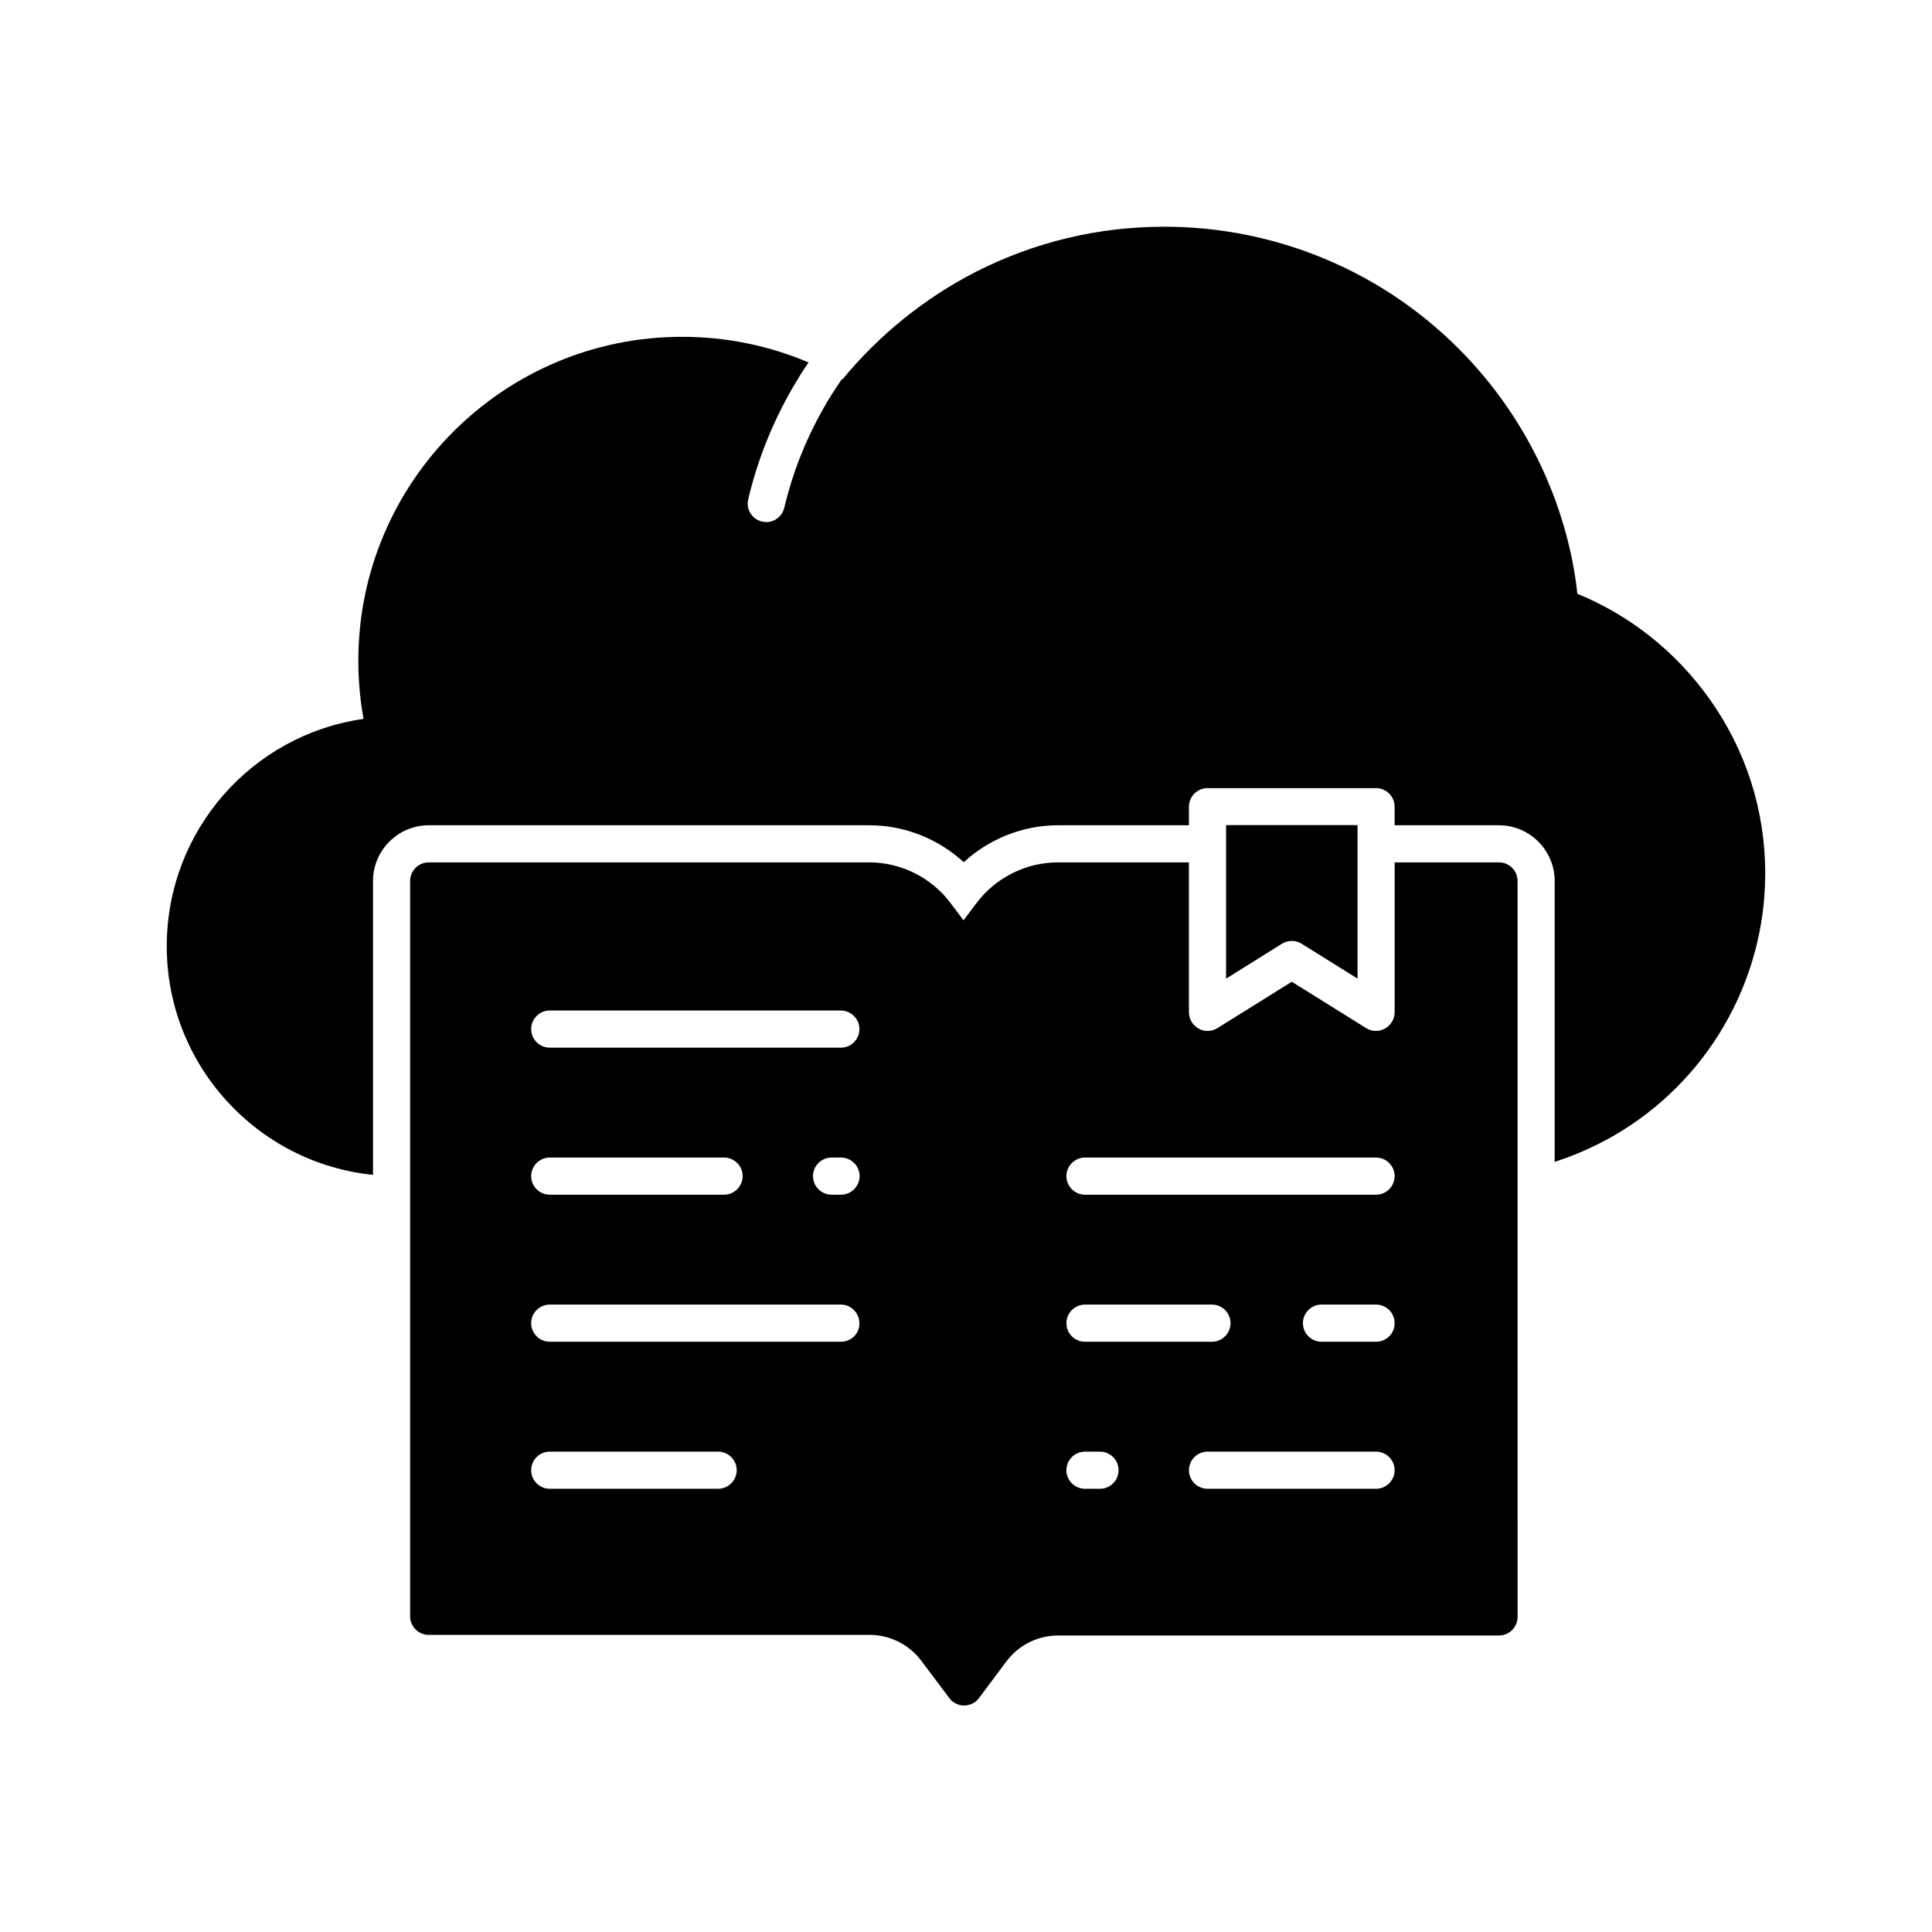 <?xml version="1.0" encoding="UTF-8"?>
<!-- Uploaded to: ICON Repo, www.iconrepo.com, Generator: ICON Repo Mixer Tools -->
<svg fill="#000000" width="800px" height="800px" version="1.1" viewBox="144 144 512 512" xmlns="http://www.w3.org/2000/svg">
 <g>
  <path d="m611.8 375.5c0 28.684-15.449 55.352-40.395 69.617-4.922 2.805-10.086 5.066-15.398 6.789v-74.438c0-8.117-6.641-14.762-14.762-14.762h-27.652v-4.922c0-2.707-2.215-4.922-4.922-4.922h-44.672c-2.707 0-4.922 2.215-4.922 4.922v4.922h-34.734c-9.25 0-18.203 3.59-24.945 9.789-6.742-6.199-15.695-9.789-24.945-9.789h-116.84c-8.117 0-14.762 6.641-14.762 14.762v77.883c-30.848-3.148-54.66-29.273-54.66-60.566 0-30.602 22.484-56.039 52.152-60.27-0.934-5.066-1.379-10.234-1.379-15.449 0-47.332 38.473-85.805 85.805-85.805 11.609 0 22.977 2.312 33.504 6.789-0.934 1.379-1.871 2.754-2.707 4.184-0.887 1.426-1.723 2.856-2.508 4.281-4.82 8.707-8.461 18.008-10.773 27.797-0.641 2.656 1.031 5.312 3.641 5.902 0.395 0.098 0.738 0.148 1.133 0.148 2.215 0 4.231-1.523 4.773-3.789 2.164-9.102 5.559-17.762 10.086-25.828 0.789-1.426 1.625-2.856 2.508-4.231 0.887-1.379 1.77-2.754 2.707-4.082 0.051 0 0.098 0.051 0.148 0.098 9.645-11.758 21.797-21.551 35.324-28.488 15.598-7.922 32.422-11.957 49.988-11.957 26.074 0 51.363 9.25 71.191 26.074 19.633 16.629 32.867 39.605 37.344 64.797 0.051 0.195 0.051 0.344 0.098 0.543 0.297 1.918 0.59 3.887 0.789 5.856 14.023 5.758 26.027 15.301 34.934 27.75 9.738 13.629 14.855 29.668 14.855 46.395z"/>
  <path d="m541.25 372.54h-27.652v39.703c0 1.77-0.984 3.445-2.559 4.328-0.738 0.395-1.574 0.641-2.363 0.641-0.887 0-1.82-0.246-2.609-0.738l-19.73-12.301-19.73 12.301c-0.789 0.492-1.672 0.738-2.609 0.738-0.836 0-1.625-0.195-2.363-0.641-1.574-0.887-2.559-2.508-2.559-4.328v-39.703h-34.734c-8.414 0-16.48 4.035-21.551 10.773l-3.445 4.574-3.445-4.574c-5.066-6.742-13.086-10.773-21.551-10.773h-116.74c-2.707 0-4.922 2.215-4.922 4.922v194.88c0 2.707 2.215 4.922 4.922 4.922h116.85c5.363 0 10.48 2.559 13.676 6.84l7.332 9.742 0.051 0.098 0.051 0.051c0.098 0.098 0.148 0.195 0.246 0.297 0.051 0.051 0.098 0.098 0.148 0.195 0.051 0.051 0.148 0.148 0.195 0.195 0.051 0.051 0.098 0.098 0.148 0.148 0.051 0.051 0.098 0.098 0.195 0.148 0.098 0.051 0.148 0.098 0.246 0.148 0.098 0.051 0.148 0.098 0.246 0.148s0.148 0.098 0.246 0.148c0.148 0.098 0.297 0.148 0.492 0.195 0.051 0 0.051 0 0.051 0.051 0.051 0 0.098 0.051 0.195 0.051 0.098 0.051 0.195 0.051 0.297 0.098 0.148 0.051 0.246 0.051 0.395 0.098 0.098 0 0.195 0.051 0.297 0.051h0.195 0.297 0.297 0.195c0.098 0 0.195 0 0.297-0.051 0.148 0 0.246-0.051 0.395-0.098 0.098 0 0.246-0.051 0.344-0.098h0.051 0.051c0.098-0.051 0.246-0.098 0.344-0.148s0.246-0.098 0.344-0.148c0.098-0.051 0.195-0.098 0.344-0.195 0.098-0.051 0.195-0.148 0.297-0.195 0.051-0.051 0.148-0.098 0.195-0.148l0.148-0.148c0.051-0.051 0.148-0.148 0.195-0.195 0.098-0.098 0.148-0.195 0.246-0.246 0.051-0.098 0.148-0.148 0.195-0.246l7.332-9.789c3.199-4.281 8.316-6.84 13.676-6.84h116.85c2.707 0 4.922-2.215 4.922-4.922l-0.012-195.04c0-2.754-2.215-4.922-4.918-4.922zm-206.94 166h-44.625c-2.707 0-4.922-2.215-4.922-4.922s2.215-4.922 4.922-4.922h44.625c2.707 0 4.922 2.215 4.922 4.922-0.004 2.707-2.215 4.922-4.922 4.922zm32.57-38.969h-77.195c-2.707 0-4.922-2.215-4.922-4.922s2.215-4.922 4.922-4.922h77.145c2.707 0 4.922 2.215 4.922 4.922 0.051 2.758-2.164 4.922-4.871 4.922zm-82.113-43.887c0-2.707 2.215-4.922 4.922-4.922h46.199c2.707 0 4.922 2.215 4.922 4.922 0 2.707-2.215 4.922-4.922 4.922h-46.199c-2.711 0-4.922-2.164-4.922-4.922zm82.113 4.922h-2.508c-2.707 0-4.922-2.215-4.922-4.922 0-2.707 2.215-4.922 4.922-4.922h2.508c2.707 0 4.922 2.215 4.922 4.922 0 2.707-2.215 4.922-4.922 4.922zm0-38.965h-77.195c-2.707 0-4.922-2.215-4.922-4.922 0-2.707 2.215-4.922 4.922-4.922h77.145c2.707 0 4.922 2.215 4.922 4.922 0 2.707-2.164 4.922-4.871 4.922zm68.633 116.9h-3.984c-2.707 0-4.922-2.215-4.922-4.922s2.215-4.922 4.922-4.922h3.984c2.707 0 4.922 2.215 4.922 4.922s-2.215 4.922-4.922 4.922zm-8.902-43.887c0-2.707 2.215-4.922 4.922-4.922h33.652c2.707 0 4.922 2.215 4.922 4.922 0 2.707-2.215 4.922-4.922 4.922h-33.652c-2.711-0.004-4.922-2.168-4.922-4.922zm82.062 43.887h-44.672c-2.707 0-4.922-2.215-4.922-4.922s2.215-4.922 4.922-4.922h44.672c2.707 0 4.922 2.215 4.922 4.922s-2.215 4.922-4.922 4.922zm0-38.969h-14.465c-2.707 0-4.922-2.215-4.922-4.922s2.215-4.922 4.922-4.922h14.465c2.707 0 4.922 2.215 4.922 4.922 0 2.758-2.215 4.922-4.922 4.922zm0-38.965h-77.145c-2.707 0-4.922-2.215-4.922-4.922 0-2.707 2.215-4.922 4.922-4.922h77.145c2.707 0 4.922 2.215 4.922 4.922 0 2.707-2.215 4.922-4.922 4.922z"/>
  <path d="m503.76 362.66v40.688l-14.809-9.25c-0.789-0.492-1.723-0.738-2.609-0.738s-1.82 0.246-2.609 0.738l-14.809 9.25v-40.688z"/>
 </g>
</svg>